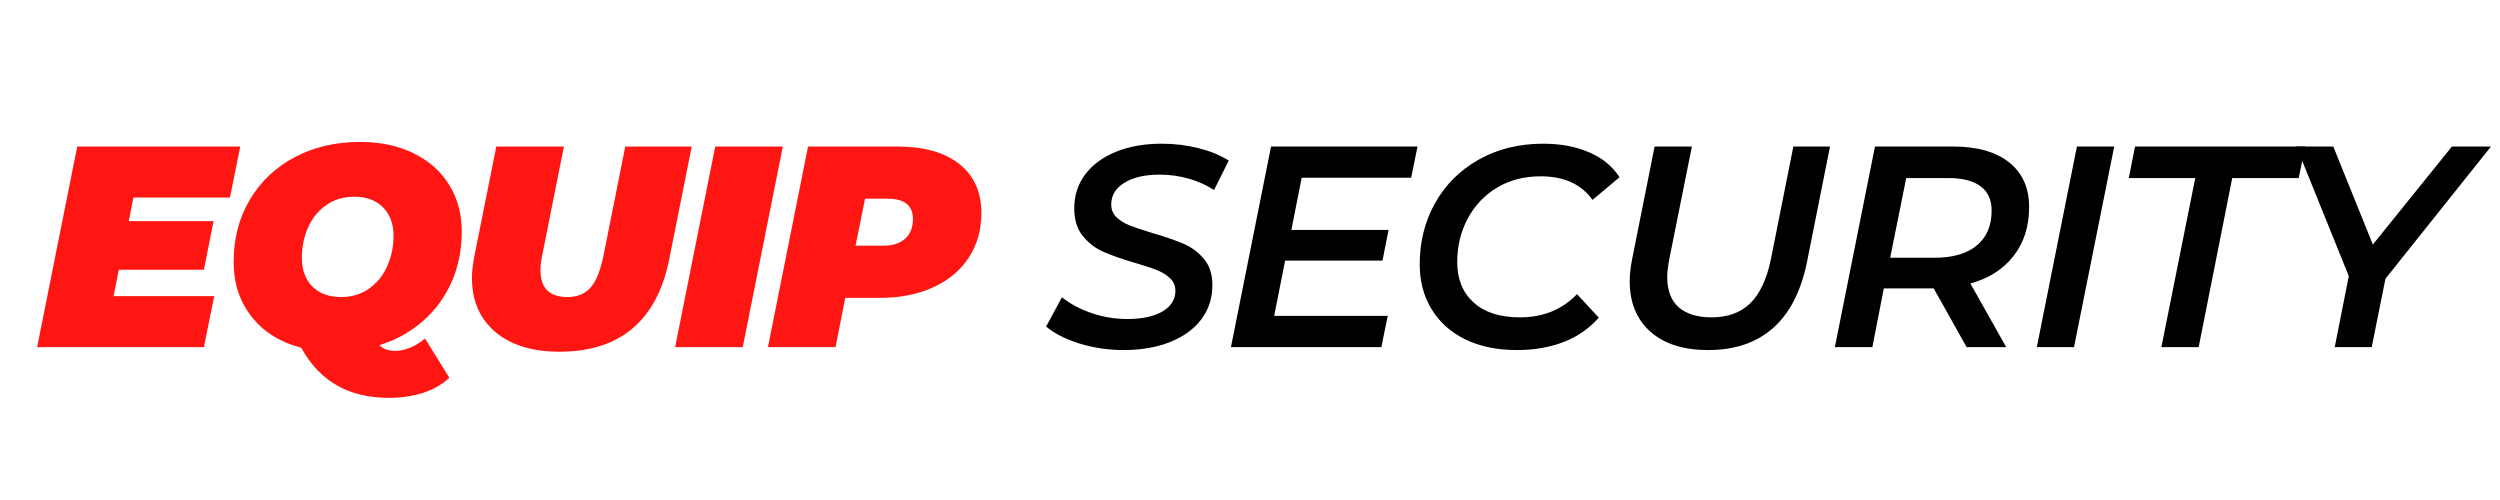 <svg version="1.0" preserveAspectRatio="xMidYMid meet" height="100" viewBox="0 0 375 75" zoomAndPan="magnify" width="500" xmlns:xlink="http://www.w3.org/1999/xlink" xmlns="http://www.w3.org/2000/svg"><defs><g></g></defs><g fill-opacity="1" fill="#ff1613"><g transform="translate(5.476, 52.071)"><g><path d="M 14.531 -22.438 L 13.844 -18.906 L 26.562 -18.906 L 25.109 -11.609 L 12.344 -11.609 L 11.562 -7.656 L 26.656 -7.656 L 25.109 0 L 0.094 0 L 6.109 -30.094 L 30.562 -30.094 L 29.016 -22.438 Z M 14.531 -22.438"></path></g></g></g><g fill-opacity="1" fill="#ff1613"><g transform="translate(33.279, 52.071)"><g><path d="M 26 0.562 C 26.75 0.562 27.516 0.395 28.297 0.062 C 29.086 -0.27 29.812 -0.723 30.469 -1.297 L 34.125 4.594 C 33.039 5.602 31.719 6.359 30.156 6.859 C 28.594 7.359 26.895 7.609 25.062 7.609 C 22.051 7.609 19.457 6.988 17.281 5.75 C 15.102 4.52 13.312 2.633 11.906 0.094 C 8.727 -0.738 6.242 -2.297 4.453 -4.578 C 2.66 -6.859 1.766 -9.586 1.766 -12.766 C 1.766 -16.266 2.57 -19.379 4.188 -22.109 C 5.812 -24.848 8.062 -26.977 10.938 -28.5 C 13.82 -30.02 17.082 -30.781 20.719 -30.781 C 23.781 -30.781 26.461 -30.211 28.766 -29.078 C 31.078 -27.941 32.859 -26.359 34.109 -24.328 C 35.359 -22.297 35.984 -19.961 35.984 -17.328 C 35.984 -14.578 35.473 -12.051 34.453 -9.75 C 33.43 -7.457 31.992 -5.504 30.141 -3.891 C 28.297 -2.273 26.129 -1.078 23.641 -0.297 C 24.18 0.273 24.969 0.562 26 0.562 Z M 19.859 -22.562 C 18.254 -22.562 16.859 -22.145 15.672 -21.312 C 14.484 -20.488 13.57 -19.375 12.938 -17.969 C 12.312 -16.562 12 -15.031 12 -13.375 C 12 -11.594 12.52 -10.172 13.562 -9.109 C 14.602 -8.047 16.039 -7.516 17.875 -7.516 C 19.477 -7.516 20.875 -7.93 22.062 -8.766 C 23.258 -9.598 24.172 -10.719 24.797 -12.125 C 25.43 -13.531 25.75 -15.062 25.75 -16.719 C 25.75 -18.5 25.223 -19.914 24.172 -20.969 C 23.129 -22.031 21.691 -22.562 19.859 -22.562 Z M 19.859 -22.562"></path></g></g></g><g fill-opacity="1" fill="#ff1613"><g transform="translate(68.603, 52.071)"><g><path d="M 15.266 0.688 C 12.566 0.688 10.234 0.238 8.266 -0.656 C 6.305 -1.562 4.801 -2.844 3.75 -4.5 C 2.707 -6.164 2.188 -8.117 2.188 -10.359 C 2.188 -11.273 2.301 -12.336 2.531 -13.547 L 5.844 -30.094 L 15.984 -30.094 L 12.719 -13.719 C 12.551 -12.914 12.469 -12.18 12.469 -11.516 C 12.469 -10.172 12.812 -9.164 13.5 -8.5 C 14.188 -7.844 15.188 -7.516 16.5 -7.516 C 17.988 -7.516 19.148 -7.988 19.984 -8.938 C 20.816 -9.883 21.461 -11.477 21.922 -13.719 L 25.188 -30.094 L 35.156 -30.094 L 31.766 -13.109 C 30.848 -8.555 29.016 -5.117 26.266 -2.797 C 23.516 -0.473 19.848 0.688 15.266 0.688 Z M 15.266 0.688"></path></g></g></g><g fill-opacity="1" fill="#ff1613"><g transform="translate(101.176, 52.071)"><g><path d="M 6.109 -30.094 L 16.25 -30.094 L 10.234 0 L 0.094 0 Z M 6.109 -30.094"></path></g></g></g><g fill-opacity="1" fill="#ff1613"><g transform="translate(115.099, 52.071)"><g><path d="M 19.469 -30.094 C 23.477 -30.094 26.586 -29.219 28.797 -27.469 C 31.004 -25.719 32.109 -23.266 32.109 -20.109 C 32.109 -17.586 31.484 -15.367 30.234 -13.453 C 28.992 -11.535 27.219 -10.047 24.906 -8.984 C 22.602 -7.922 19.93 -7.391 16.891 -7.391 L 11.688 -7.391 L 10.234 0 L 0.094 0 L 6.109 -30.094 Z M 17.406 -15.219 C 18.812 -15.219 19.898 -15.566 20.672 -16.266 C 21.453 -16.973 21.844 -17.957 21.844 -19.219 C 21.844 -21.25 20.578 -22.266 18.047 -22.266 L 14.656 -22.266 L 13.234 -15.219 Z M 17.406 -15.219"></path></g></g></g><g fill-opacity="1" fill="#ff1613"><g transform="translate(145.914, 52.071)"><g></g></g></g><g fill-opacity="1" fill="#000000"><g transform="translate(156.965, 52.071)"><g><path d="M 11.609 0.438 C 9.285 0.438 7.062 0.109 4.938 -0.547 C 2.82 -1.211 1.16 -2.062 -0.047 -3.094 L 2.328 -7.484 C 3.586 -6.473 5.082 -5.676 6.812 -5.094 C 8.539 -4.508 10.312 -4.219 12.125 -4.219 C 14.332 -4.219 16.086 -4.594 17.391 -5.344 C 18.691 -6.102 19.344 -7.145 19.344 -8.469 C 19.344 -9.207 19.078 -9.828 18.547 -10.328 C 18.016 -10.836 17.352 -11.25 16.562 -11.562 C 15.781 -11.875 14.688 -12.234 13.281 -12.641 C 11.332 -13.211 9.754 -13.766 8.547 -14.297 C 7.348 -14.828 6.316 -15.617 5.453 -16.672 C 4.598 -17.734 4.172 -19.109 4.172 -20.797 C 4.172 -22.754 4.723 -24.461 5.828 -25.922 C 6.93 -27.379 8.469 -28.508 10.438 -29.312 C 12.414 -30.113 14.695 -30.516 17.281 -30.516 C 19.227 -30.516 21.078 -30.289 22.828 -29.844 C 24.578 -29.406 26.082 -28.785 27.344 -27.984 L 25.141 -23.562 C 24.023 -24.301 22.766 -24.867 21.359 -25.266 C 19.953 -25.672 18.492 -25.875 16.984 -25.875 C 14.742 -25.875 12.973 -25.461 11.672 -24.641 C 10.367 -23.828 9.719 -22.75 9.719 -21.406 C 9.719 -20.633 9.988 -19.988 10.531 -19.469 C 11.07 -18.957 11.727 -18.551 12.5 -18.25 C 13.281 -17.945 14.414 -17.566 15.906 -17.109 C 17.789 -16.566 19.336 -16.035 20.547 -15.516 C 21.754 -15.004 22.781 -14.242 23.625 -13.234 C 24.469 -12.234 24.891 -10.93 24.891 -9.328 C 24.891 -7.348 24.336 -5.629 23.234 -4.172 C 22.129 -2.711 20.566 -1.578 18.547 -0.766 C 16.523 0.035 14.211 0.438 11.609 0.438 Z M 11.609 0.438"></path></g></g></g><g fill-opacity="1" fill="#000000"><g transform="translate(182.877, 52.071)"><g><path d="M 12.375 -25.406 L 10.828 -17.578 L 25.406 -17.578 L 24.5 -12.984 L 9.891 -12.984 L 8.25 -4.688 L 25.281 -4.688 L 24.328 0 L 1.766 0 L 7.781 -30.094 L 29.75 -30.094 L 28.797 -25.406 Z M 12.375 -25.406"></path></g></g></g><g fill-opacity="1" fill="#000000"><g transform="translate(210.551, 52.071)"><g><path d="M 17.016 0.438 C 14.016 0.438 11.414 -0.098 9.219 -1.172 C 7.031 -2.254 5.348 -3.77 4.172 -5.719 C 2.992 -7.664 2.406 -9.898 2.406 -12.422 C 2.406 -15.805 3.176 -18.875 4.719 -21.625 C 6.27 -24.375 8.445 -26.539 11.25 -28.125 C 14.062 -29.719 17.289 -30.516 20.938 -30.516 C 23.539 -30.516 25.836 -30.082 27.828 -29.219 C 29.816 -28.363 31.332 -27.117 32.375 -25.484 L 28.328 -22.094 C 26.641 -24.445 24.047 -25.625 20.547 -25.625 C 18.055 -25.625 15.863 -25.051 13.969 -23.906 C 12.082 -22.758 10.617 -21.203 9.578 -19.234 C 8.547 -17.273 8.031 -15.117 8.031 -12.766 C 8.031 -10.211 8.848 -8.191 10.484 -6.703 C 12.117 -5.211 14.441 -4.469 17.453 -4.469 C 20.922 -4.469 23.77 -5.629 26 -7.953 L 29.266 -4.422 C 27.836 -2.797 26.078 -1.578 23.984 -0.766 C 21.891 0.035 19.566 0.438 17.016 0.438 Z M 17.016 0.438"></path></g></g></g><g fill-opacity="1" fill="#000000"><g transform="translate(240.675, 52.071)"><g><path d="M 15.516 0.438 C 11.848 0.438 8.973 -0.477 6.891 -2.312 C 4.816 -4.156 3.781 -6.68 3.781 -9.891 C 3.781 -10.836 3.895 -11.91 4.125 -13.109 L 7.516 -30.094 L 13.109 -30.094 L 9.719 -13.203 C 9.508 -12.055 9.406 -11.164 9.406 -10.531 C 9.406 -8.52 9.977 -7.004 11.125 -5.984 C 12.281 -4.973 13.93 -4.469 16.078 -4.469 C 18.484 -4.469 20.41 -5.172 21.859 -6.578 C 23.305 -7.984 24.344 -10.203 24.969 -13.234 L 28.328 -30.094 L 33.828 -30.094 L 30.391 -12.859 C 29.504 -8.441 27.812 -5.117 25.312 -2.891 C 22.82 -0.672 19.555 0.438 15.516 0.438 Z M 15.516 0.438"></path></g></g></g><g fill-opacity="1" fill="#000000"><g transform="translate(273.463, 52.071)"><g><path d="M 30.906 -21.016 C 30.906 -18.117 30.129 -15.676 28.578 -13.688 C 27.035 -11.695 24.875 -10.316 22.094 -9.547 L 27.469 0 L 21.531 0 L 16.594 -8.812 L 9.109 -8.812 L 7.391 0 L 1.766 0 L 7.781 -30.094 L 19.469 -30.094 C 23.113 -30.094 25.93 -29.297 27.922 -27.703 C 29.91 -26.109 30.906 -23.879 30.906 -21.016 Z M 16.719 -13.406 C 19.438 -13.406 21.539 -14.016 23.031 -15.234 C 24.531 -16.453 25.281 -18.207 25.281 -20.5 C 25.281 -22.102 24.727 -23.312 23.625 -24.125 C 22.52 -24.945 20.938 -25.359 18.875 -25.359 L 12.469 -25.359 L 10.062 -13.406 Z M 16.719 -13.406"></path></g></g></g><g fill-opacity="1" fill="#000000"><g transform="translate(303.758, 52.071)"><g><path d="M 7.781 -30.094 L 13.375 -30.094 L 7.344 0 L 1.766 0 Z M 7.781 -30.094"></path></g></g></g><g fill-opacity="1" fill="#000000"><g transform="translate(316.349, 52.071)"><g><path d="M 12.938 -25.359 L 2.969 -25.359 L 3.906 -30.094 L 29.438 -30.094 L 28.453 -25.359 L 18.484 -25.359 L 13.453 0 L 7.859 0 Z M 12.938 -25.359"></path></g></g></g><g fill-opacity="1" fill="#000000"><g transform="translate(341.101, 52.071)"><g><path d="M 16.719 -10.266 L 14.656 0 L 9.109 0 L 11.219 -10.656 L 3.359 -30.094 L 8.891 -30.094 L 14.828 -15.391 L 26.688 -30.094 L 32.547 -30.094 Z M 16.719 -10.266"></path></g></g></g></svg>